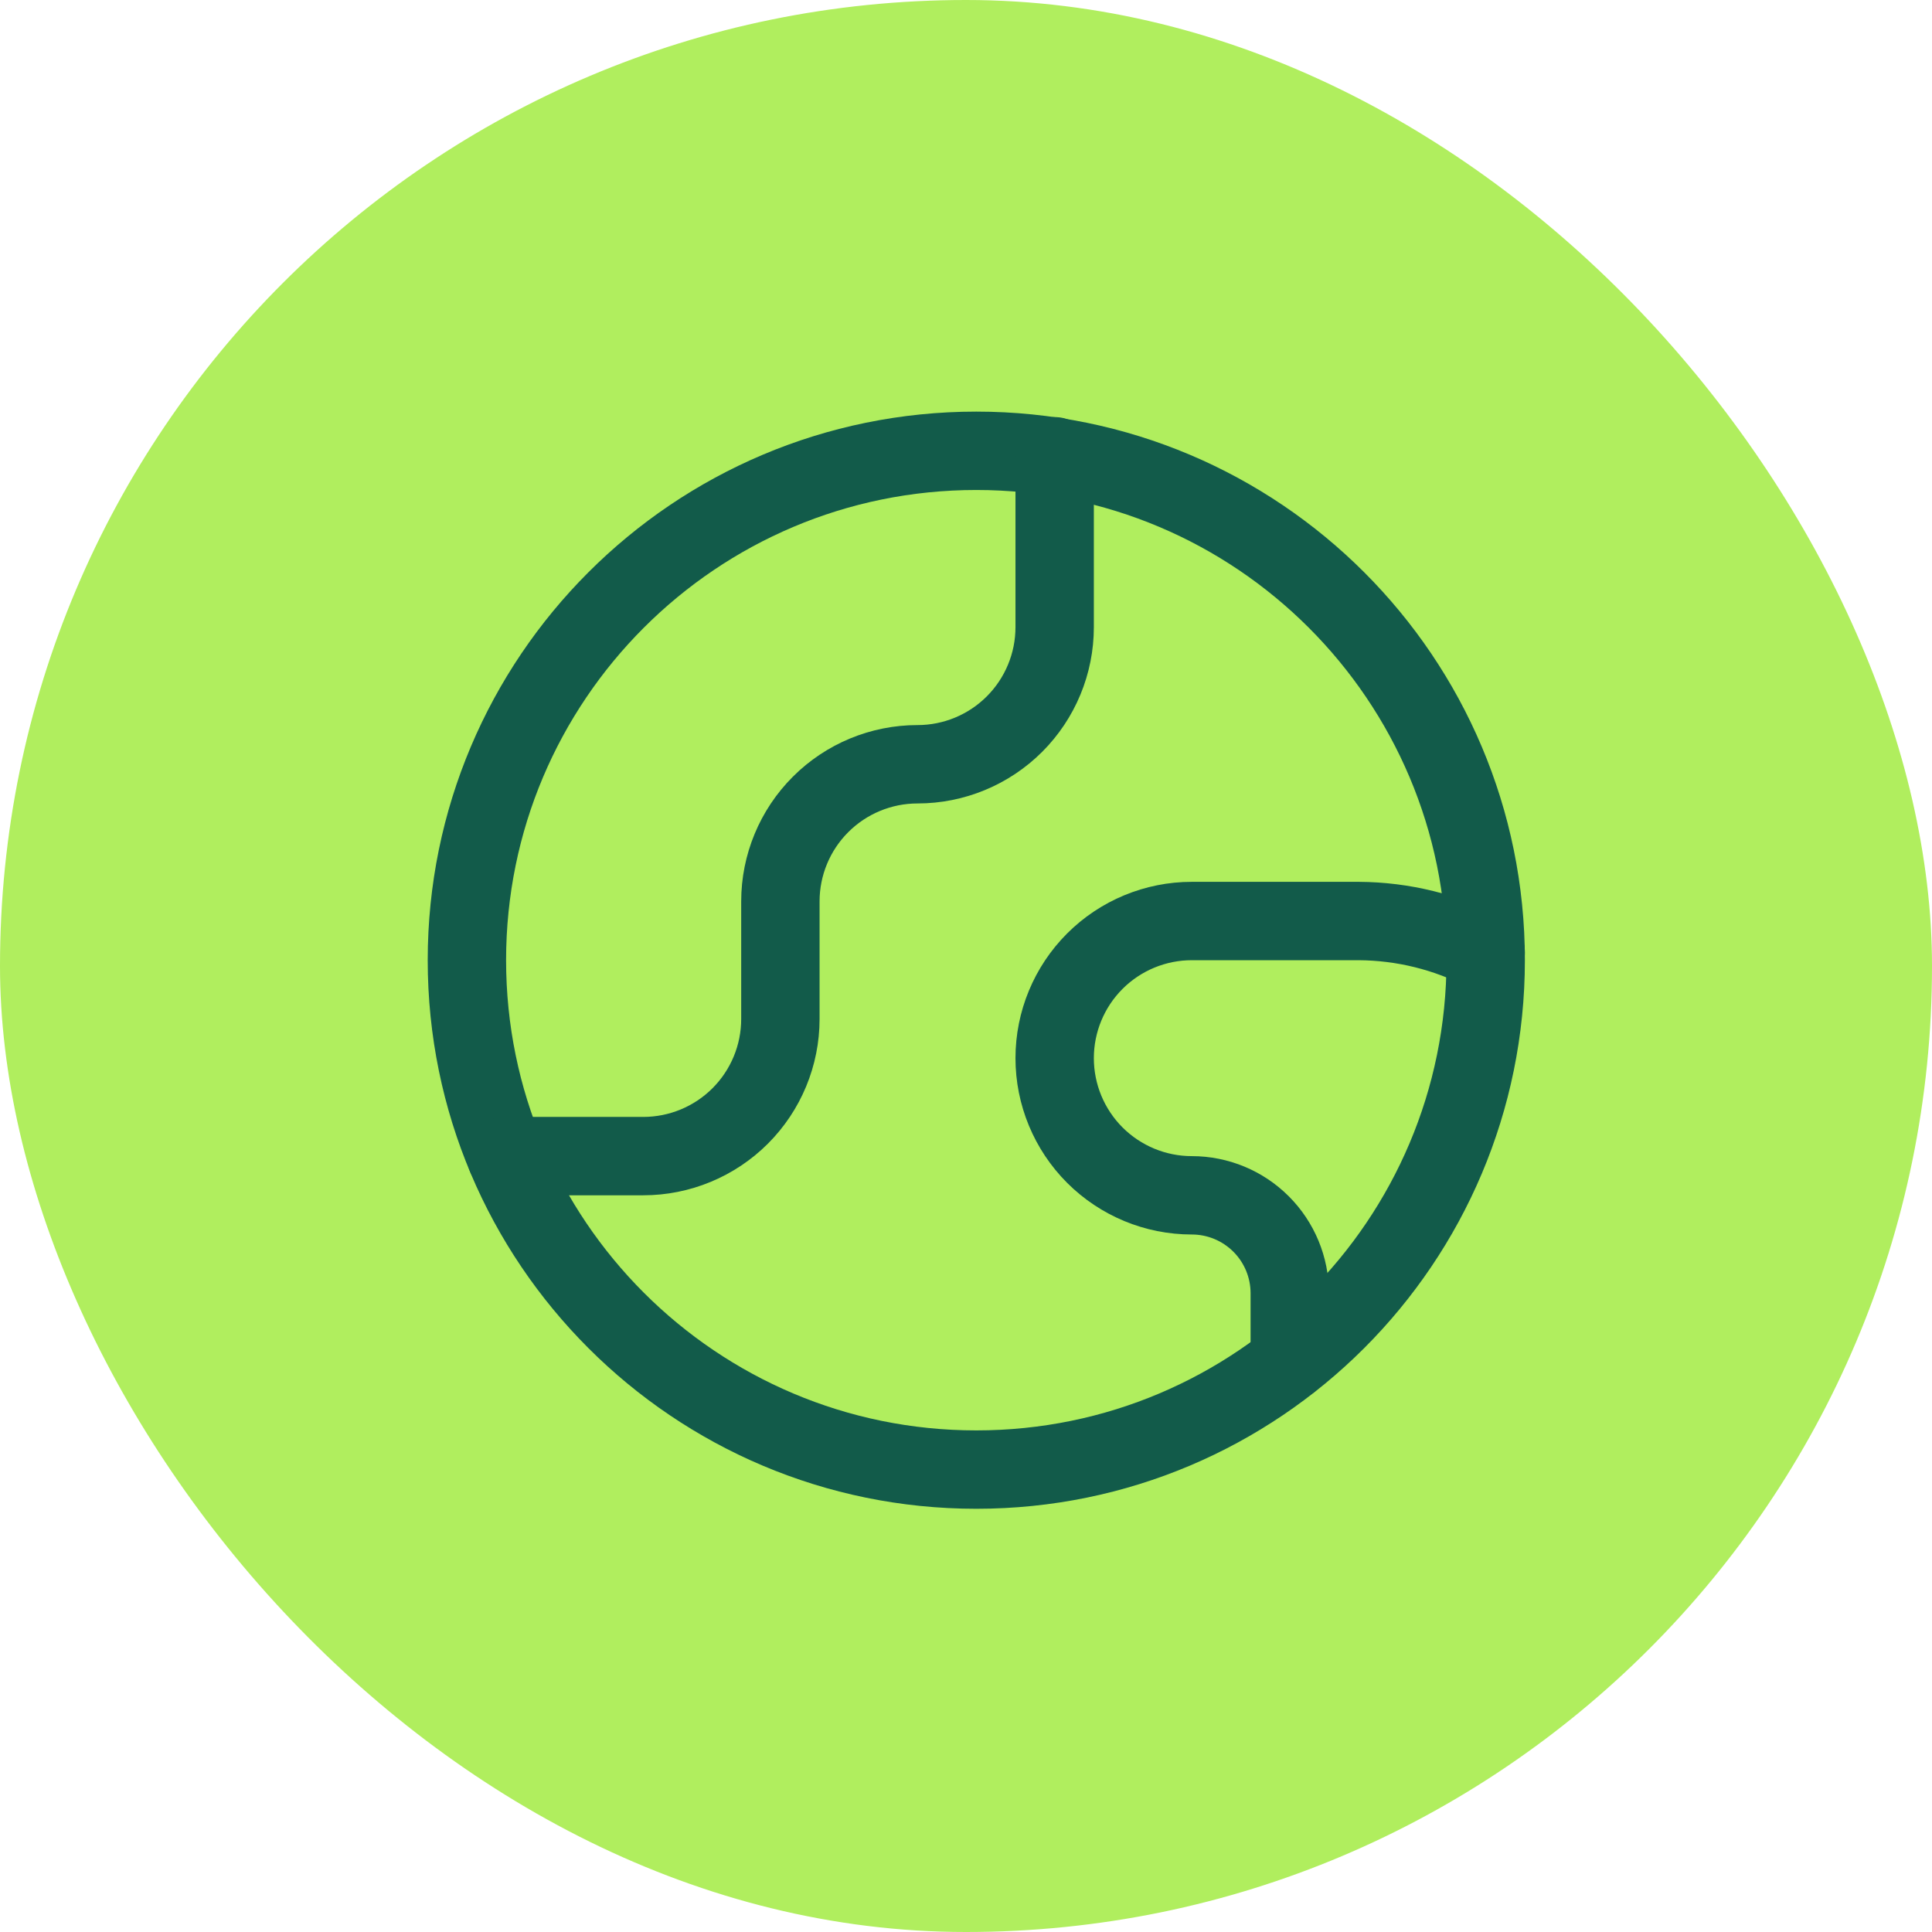 <?xml version="1.0" encoding="UTF-8"?>
<svg xmlns="http://www.w3.org/2000/svg" width="120" height="120" viewBox="0 0 120 120" fill="none">
  <rect width="120" height="120" rx="60" fill="#B0EE5E"></rect>
  <path d="M60.64 91.279C78.114 91.279 92.279 77.114 92.279 59.64C92.279 42.166 78.114 28 60.64 28C43.166 28 29 42.166 29 59.64C29 77.114 43.166 91.279 60.64 91.279Z" stroke="#125B4A" stroke-width="4.868" stroke-linecap="round" stroke-linejoin="round"></path>
  <path d="M31.434 71.808H39.952C42.211 71.808 44.378 70.91 45.976 69.313C47.573 67.716 48.471 65.549 48.471 63.29V55.988C48.471 53.729 49.368 51.562 50.966 49.965C52.563 48.367 54.73 47.47 56.989 47.47C59.248 47.47 61.415 46.572 63.012 44.975C64.61 43.377 65.507 41.211 65.507 38.951V28.34" stroke="#125B4A" stroke-width="4.868" stroke-linecap="round" stroke-linejoin="round"></path>
  <path d="M92.279 59.153C89.842 57.888 87.14 57.221 84.394 57.206H74.026C71.766 57.206 69.6 58.103 68.002 59.701C66.405 61.298 65.507 63.465 65.507 65.724C65.507 67.983 66.405 70.15 68.002 71.748C69.6 73.345 71.766 74.243 74.026 74.243C75.639 74.243 77.187 74.884 78.328 76.025C79.469 77.166 80.11 78.713 80.11 80.327V84.562" stroke="#125B4A" stroke-width="4.868" stroke-linecap="round" stroke-linejoin="round"></path>
</svg>
